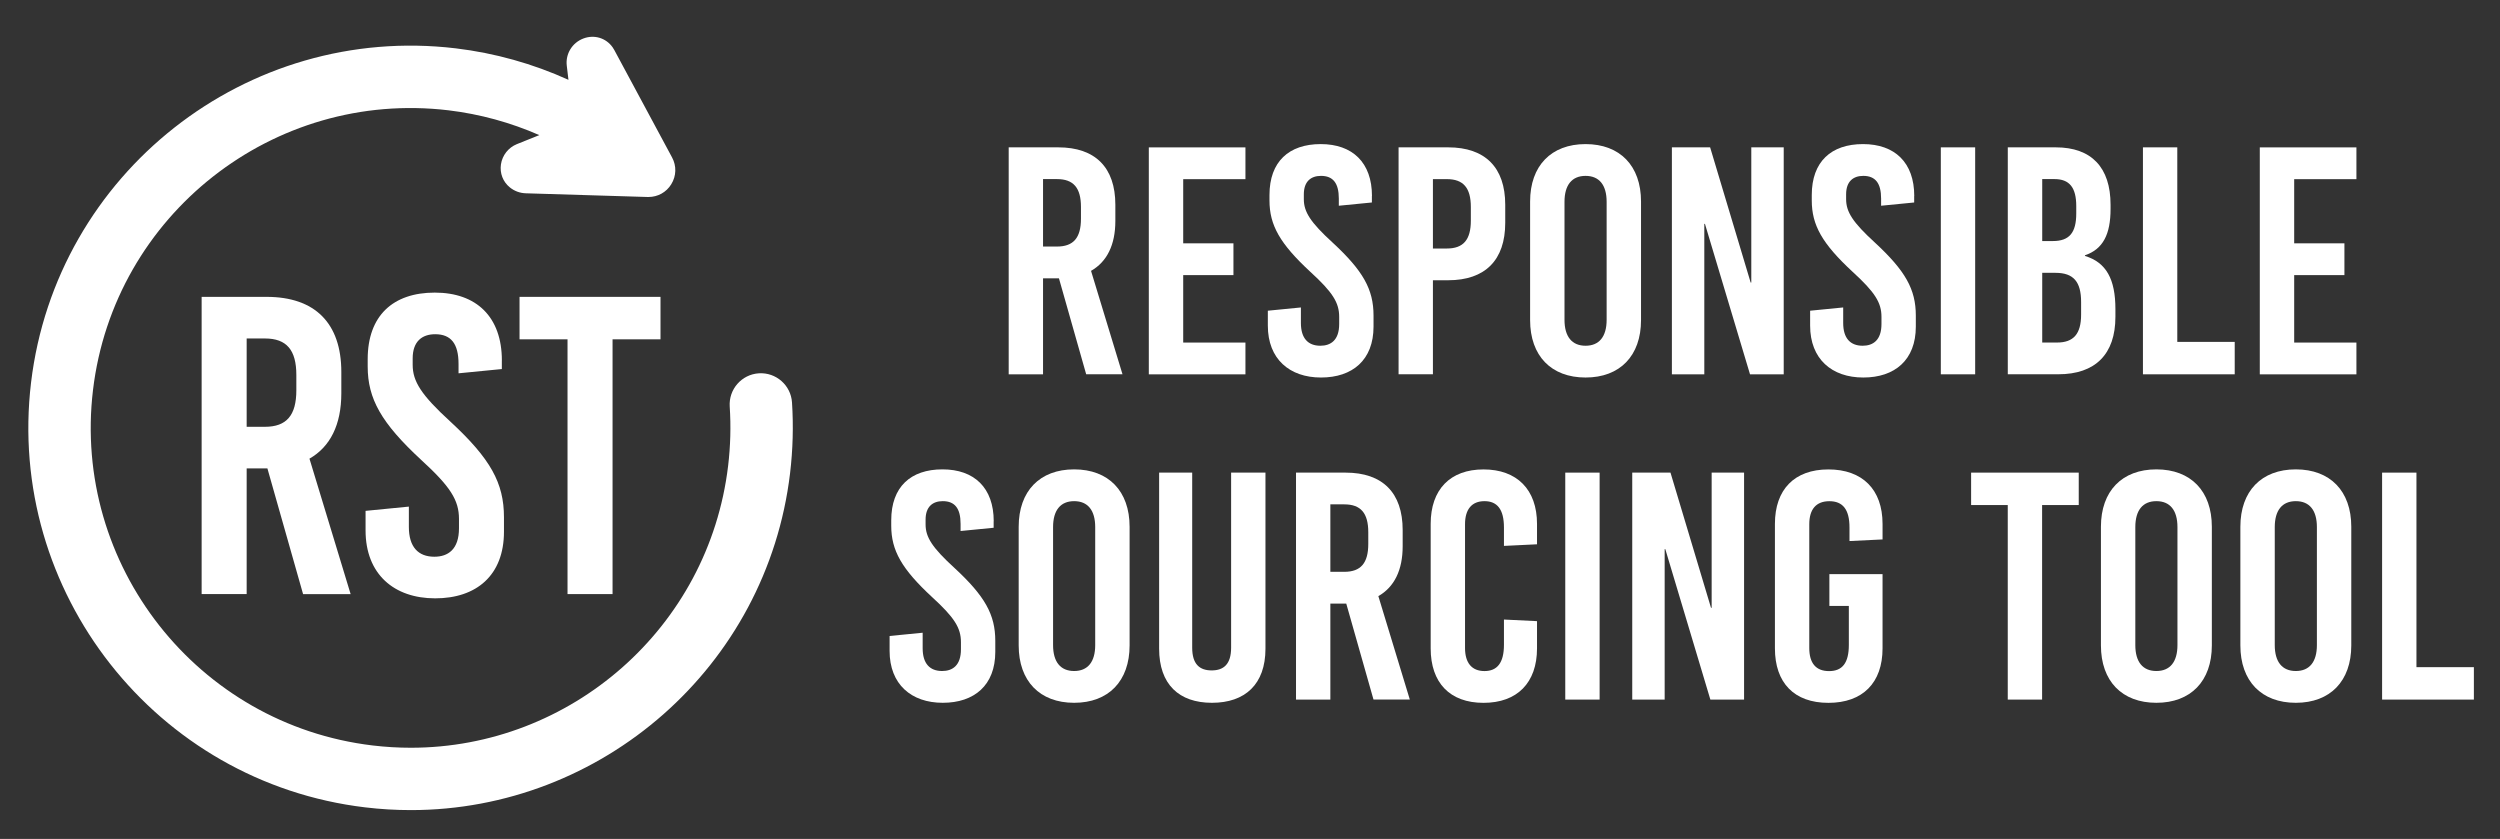 <?xml version="1.0" encoding="UTF-8"?> <svg xmlns="http://www.w3.org/2000/svg" id="Layer_1" data-name="Layer 1" viewBox="0 0 623.01 209.06"><rect x="0" y="0" width="623.01" height="209.06" fill="#333333" stroke="none"/><defs><style> .cls-1 { fill: #fff; stroke-width: 0px; } </style></defs><g><path class="cls-1" d="m197.37,100.28c-.28-4.28-3.99-7.53-8.27-7.25-4.28.28-7.53,3.98-7.25,8.27.32,4.9.19,9.88-.4,14.8-4.83,40.44-39.32,70.25-79.08,70.24-3.14,0-6.32-.19-9.52-.57-43.64-5.22-74.89-44.96-69.67-88.6C28.4,53.53,68.15,22.28,111.78,27.49c7.83.94,15.46,3.04,22.62,6.18l-5.6,2.25c-2.1.85-3.62,2.77-3.96,5.03-.33,2.22.5,4.37,2.23,5.76,1.13.91,2.51,1.42,3.98,1.46l30.34.92c.07,0,.14,0,.21,0,2.33,0,4.45-1.17,5.68-3.17,1.27-2.06,1.35-4.56.2-6.69l-14.38-26.74c-.13-.25-.28-.48-.43-.7-1.66-2.35-4.6-3.23-7.31-2.19-2.77,1.06-4.46,3.83-4.12,6.74l.42,3.55c-8.85-4.01-18.32-6.67-28.05-7.84C61.48,5.82,13.98,43.18,7.74,95.32c-6.23,52.15,31.12,99.65,83.27,105.88,3.82.46,7.62.68,11.38.68,47.51,0,88.73-35.62,94.5-83.95.7-5.87.86-11.81.48-17.66Z"></path><g><path class="cls-1" d="m66.66,116.73h-5.19v31.32h-11.22v-74.07h16.19c12.06,0,18.62,6.56,18.62,18.73v5.29c0,7.83-2.75,13.33-7.94,16.3l10.26,33.76h-11.85l-8.89-31.32Zm-5.19-10.37h4.55c5.4,0,7.83-2.86,7.83-9.1v-3.81c0-6.24-2.43-9.1-7.83-9.1h-4.55v22.01Z"></path><path class="cls-1" d="m125.06,89.85v2.12l-10.79,1.06v-2.33c0-5.08-1.9-7.41-5.82-7.41-3.28,0-5.61,1.8-5.61,6.03v1.59c0,4.13,2.12,7.51,9.42,14.18,9.95,9.21,13.33,15.24,13.33,23.81v3.6c0,10.9-6.88,16.61-17.14,16.61s-17.35-6.03-17.35-16.93v-4.87l10.79-1.06v5.08c0,4.97,2.33,7.41,6.35,7.41,3.39,0,6.14-1.8,6.14-7.09v-2.33c0-4.66-2.12-8.04-9.42-14.71-9.95-9.21-13.33-15.24-13.33-23.28v-1.8c0-10.9,6.35-16.61,16.72-16.61s16.72,6.03,16.72,16.93Z"></path><path class="cls-1" d="m152.65,84.56v63.49h-11.22v-63.49h-11.96v-10.58h35.13v10.58h-11.96Z"></path></g></g><g><g><path class="cls-1" d="m263.89,69.36h-3.96v23.92h-8.56v-56.56h12.36c9.21,0,14.22,5.01,14.22,14.3v4.04c0,5.98-2.1,10.18-6.06,12.44l7.84,25.77h-9.05l-6.79-23.92Zm-3.96-7.92h3.47c4.12,0,5.98-2.18,5.98-6.95v-2.91c0-4.77-1.86-6.95-5.98-6.95h-3.47v16.81Z"></path><path class="cls-1" d="m294.86,44.64v16h12.52v7.92h-12.52v16.81h15.51v7.92h-24.08v-56.56h24.08v7.92h-15.51Z"></path><path class="cls-1" d="m341.88,48.84v1.62l-8.24.81v-1.78c0-3.88-1.46-5.66-4.44-5.66-2.5,0-4.28,1.37-4.28,4.6v1.21c0,3.15,1.62,5.74,7.19,10.83,7.59,7.03,10.18,11.63,10.18,18.18v2.75c0,8.32-5.25,12.68-13.09,12.68s-13.25-4.61-13.25-12.93v-3.72l8.24-.81v3.88c0,3.8,1.78,5.66,4.85,5.66,2.58,0,4.69-1.37,4.69-5.41v-1.78c0-3.55-1.62-6.14-7.19-11.23-7.59-7.03-10.18-11.63-10.18-17.78v-1.37c0-8.32,4.85-12.68,12.77-12.68s12.77,4.6,12.77,12.93Z"></path><path class="cls-1" d="m360.89,36.72c9.21,0,14.22,5.01,14.22,14.3v4.52c0,9.29-5.01,14.3-14.22,14.3h-3.8v23.43h-8.56v-56.56h12.36Zm-3.8,25.21h3.47c4.12,0,5.98-2.18,5.98-6.95v-3.39c0-4.77-1.86-6.95-5.98-6.95h-3.47v17.29Z"></path><path class="cls-1" d="m408.95,50.21v29.57c0,8.89-5.25,14.3-13.82,14.3s-13.82-5.41-13.82-14.3v-29.57c0-8.89,5.25-14.3,13.82-14.3s13.82,5.41,13.82,14.3Zm-19.07.08v29.41c0,4.2,1.86,6.46,5.25,6.46s5.25-2.26,5.25-6.46v-29.41c0-4.2-1.86-6.46-5.25-6.46s-5.25,2.26-5.25,6.46Z"></path><path class="cls-1" d="m436.11,93.28l-11.23-37.49h-.16v37.49h-8.08v-56.56h9.53l10.1,33.69h.16v-33.69h8.08v56.56h-8.4Z"></path><path class="cls-1" d="m477.02,48.84v1.62l-8.24.81v-1.78c0-3.88-1.46-5.66-4.44-5.66-2.5,0-4.28,1.37-4.28,4.6v1.21c0,3.15,1.62,5.74,7.19,10.83,7.59,7.03,10.18,11.63,10.18,18.18v2.75c0,8.32-5.25,12.68-13.09,12.68s-13.25-4.61-13.25-12.93v-3.72l8.24-.81v3.88c0,3.8,1.78,5.66,4.85,5.66,2.58,0,4.69-1.37,4.69-5.41v-1.78c0-3.55-1.62-6.14-7.19-11.23-7.59-7.03-10.18-11.63-10.18-17.78v-1.37c0-8.32,4.85-12.68,12.77-12.68s12.77,4.6,12.77,12.93Z"></path><path class="cls-1" d="m483.66,93.28v-56.56h8.56v56.56h-8.56Z"></path><path class="cls-1" d="m512.31,36.72c8.89,0,13.65,5.01,13.65,14.3v1.05c0,6.3-1.86,10.02-6.38,11.55v.16c5.33,1.62,7.59,5.82,7.59,13.25v1.94c0,9.29-5.01,14.3-14.22,14.3h-12.6v-56.56h11.96Zm-3.39,23.35h2.67c4.12,0,5.82-2.1,5.82-6.87v-1.86c0-4.61-1.7-6.71-5.41-6.71h-3.07v15.43Zm0,25.29h3.72c4.12,0,5.98-2.18,5.98-6.95v-3.15c0-5.01-1.86-7.27-6.38-7.27h-3.31v17.37Z"></path><path class="cls-1" d="m556.9,85.2v8.08h-22.87v-56.56h8.56v48.48h14.3Z"></path><path class="cls-1" d="m571.72,44.64v16h12.52v7.92h-12.52v16.81h15.51v7.92h-24.08v-56.56h24.08v7.92h-15.51Z"></path></g><g><path class="cls-1" d="m247.62,129.9v1.62l-8.24.81v-1.78c0-3.88-1.45-5.66-4.44-5.66-2.5,0-4.28,1.37-4.28,4.6v1.21c0,3.15,1.62,5.74,7.19,10.83,7.6,7.03,10.18,11.63,10.18,18.18v2.75c0,8.32-5.25,12.68-13.09,12.68s-13.25-4.61-13.25-12.93v-3.72l8.24-.81v3.88c0,3.8,1.78,5.66,4.85,5.66,2.59,0,4.69-1.37,4.69-5.41v-1.78c0-3.55-1.62-6.14-7.19-11.23-7.59-7.03-10.18-11.63-10.18-17.78v-1.37c0-8.32,4.85-12.68,12.77-12.68s12.77,4.6,12.77,12.93Z"></path><path class="cls-1" d="m281.5,131.27v29.57c0,8.89-5.25,14.3-13.82,14.3s-13.82-5.41-13.82-14.3v-29.57c0-8.89,5.25-14.3,13.82-14.3s13.82,5.41,13.82,14.3Zm-19.07.08v29.41c0,4.2,1.86,6.46,5.25,6.46s5.25-2.26,5.25-6.46v-29.41c0-4.2-1.86-6.46-5.25-6.46s-5.25,2.26-5.25,6.46Z"></path><path class="cls-1" d="m315.36,161.65c0,8.89-5.09,13.49-13.33,13.49s-13.17-4.61-13.17-13.49v-43.87h8.24v43.63c0,4.12,1.86,5.66,4.85,5.66s4.85-1.54,4.85-5.66v-43.63h8.56v43.87Z"></path><path class="cls-1" d="m335.49,150.42h-3.96v23.92h-8.56v-56.56h12.36c9.21,0,14.22,5.01,14.22,14.3v4.04c0,5.98-2.1,10.18-6.06,12.44l7.84,25.77h-9.05l-6.79-23.92Zm-3.96-7.92h3.47c4.12,0,5.98-2.18,5.98-6.95v-2.91c0-4.77-1.86-6.95-5.98-6.95h-3.47v16.81Z"></path><path class="cls-1" d="m383.03,130.55v5.09l-8.24.4v-4.61c0-4.52-1.7-6.54-4.85-6.54s-4.85,2.02-4.85,5.74v30.86c0,3.72,1.7,5.74,4.85,5.74s4.85-2.02,4.85-6.54v-6.3l8.24.4v6.79c0,8.56-4.93,13.57-13.33,13.57s-13.17-5.01-13.17-13.57v-31.03c0-8.56,4.85-13.57,13.17-13.57s13.33,5.01,13.33,13.57Z"></path><path class="cls-1" d="m390.07,174.34v-56.56h8.56v56.56h-8.56Z"></path><path class="cls-1" d="m426.23,174.34l-11.23-37.49h-.16v37.49h-8.08v-56.56h9.53l10.1,33.69h.16v-33.69h8.08v56.56h-8.4Z"></path><path class="cls-1" d="m469.14,130.55v3.88l-8.24.4v-3.39c0-4.52-1.7-6.54-5.01-6.54s-5.01,2.02-5.01,5.74v30.86c0,3.72,1.62,5.74,4.93,5.74s4.93-2.02,4.93-6.54v-9.7h-4.85v-7.92h13.25v18.5c0,8.56-4.93,13.57-13.49,13.57s-13.33-5.01-13.33-13.57v-31.03c0-8.56,4.85-13.57,13.33-13.57s13.49,5.01,13.49,13.57Z"></path><path class="cls-1" d="m508.9,125.86v48.48h-8.56v-48.48h-9.13v-8.08h26.82v8.08h-9.13Z"></path><path class="cls-1" d="m551.2,131.27v29.57c0,8.89-5.25,14.3-13.82,14.3s-13.82-5.41-13.82-14.3v-29.57c0-8.89,5.25-14.3,13.82-14.3s13.82,5.41,13.82,14.3Zm-19.07.08v29.41c0,4.2,1.86,6.46,5.25,6.46s5.25-2.26,5.25-6.46v-29.41c0-4.2-1.86-6.46-5.25-6.46s-5.25,2.26-5.25,6.46Z"></path><path class="cls-1" d="m585.95,131.27v29.57c0,8.89-5.25,14.3-13.82,14.3s-13.82-5.41-13.82-14.3v-29.57c0-8.89,5.25-14.3,13.82-14.3s13.82,5.41,13.82,14.3Zm-19.07.08v29.41c0,4.2,1.86,6.46,5.25,6.46s5.25-2.26,5.25-6.46v-29.41c0-4.2-1.86-6.46-5.25-6.46s-5.25,2.26-5.25,6.46Z"></path><path class="cls-1" d="m616.5,166.26v8.08h-22.87v-56.56h8.56v48.48h14.3Z"></path></g></g></svg> 